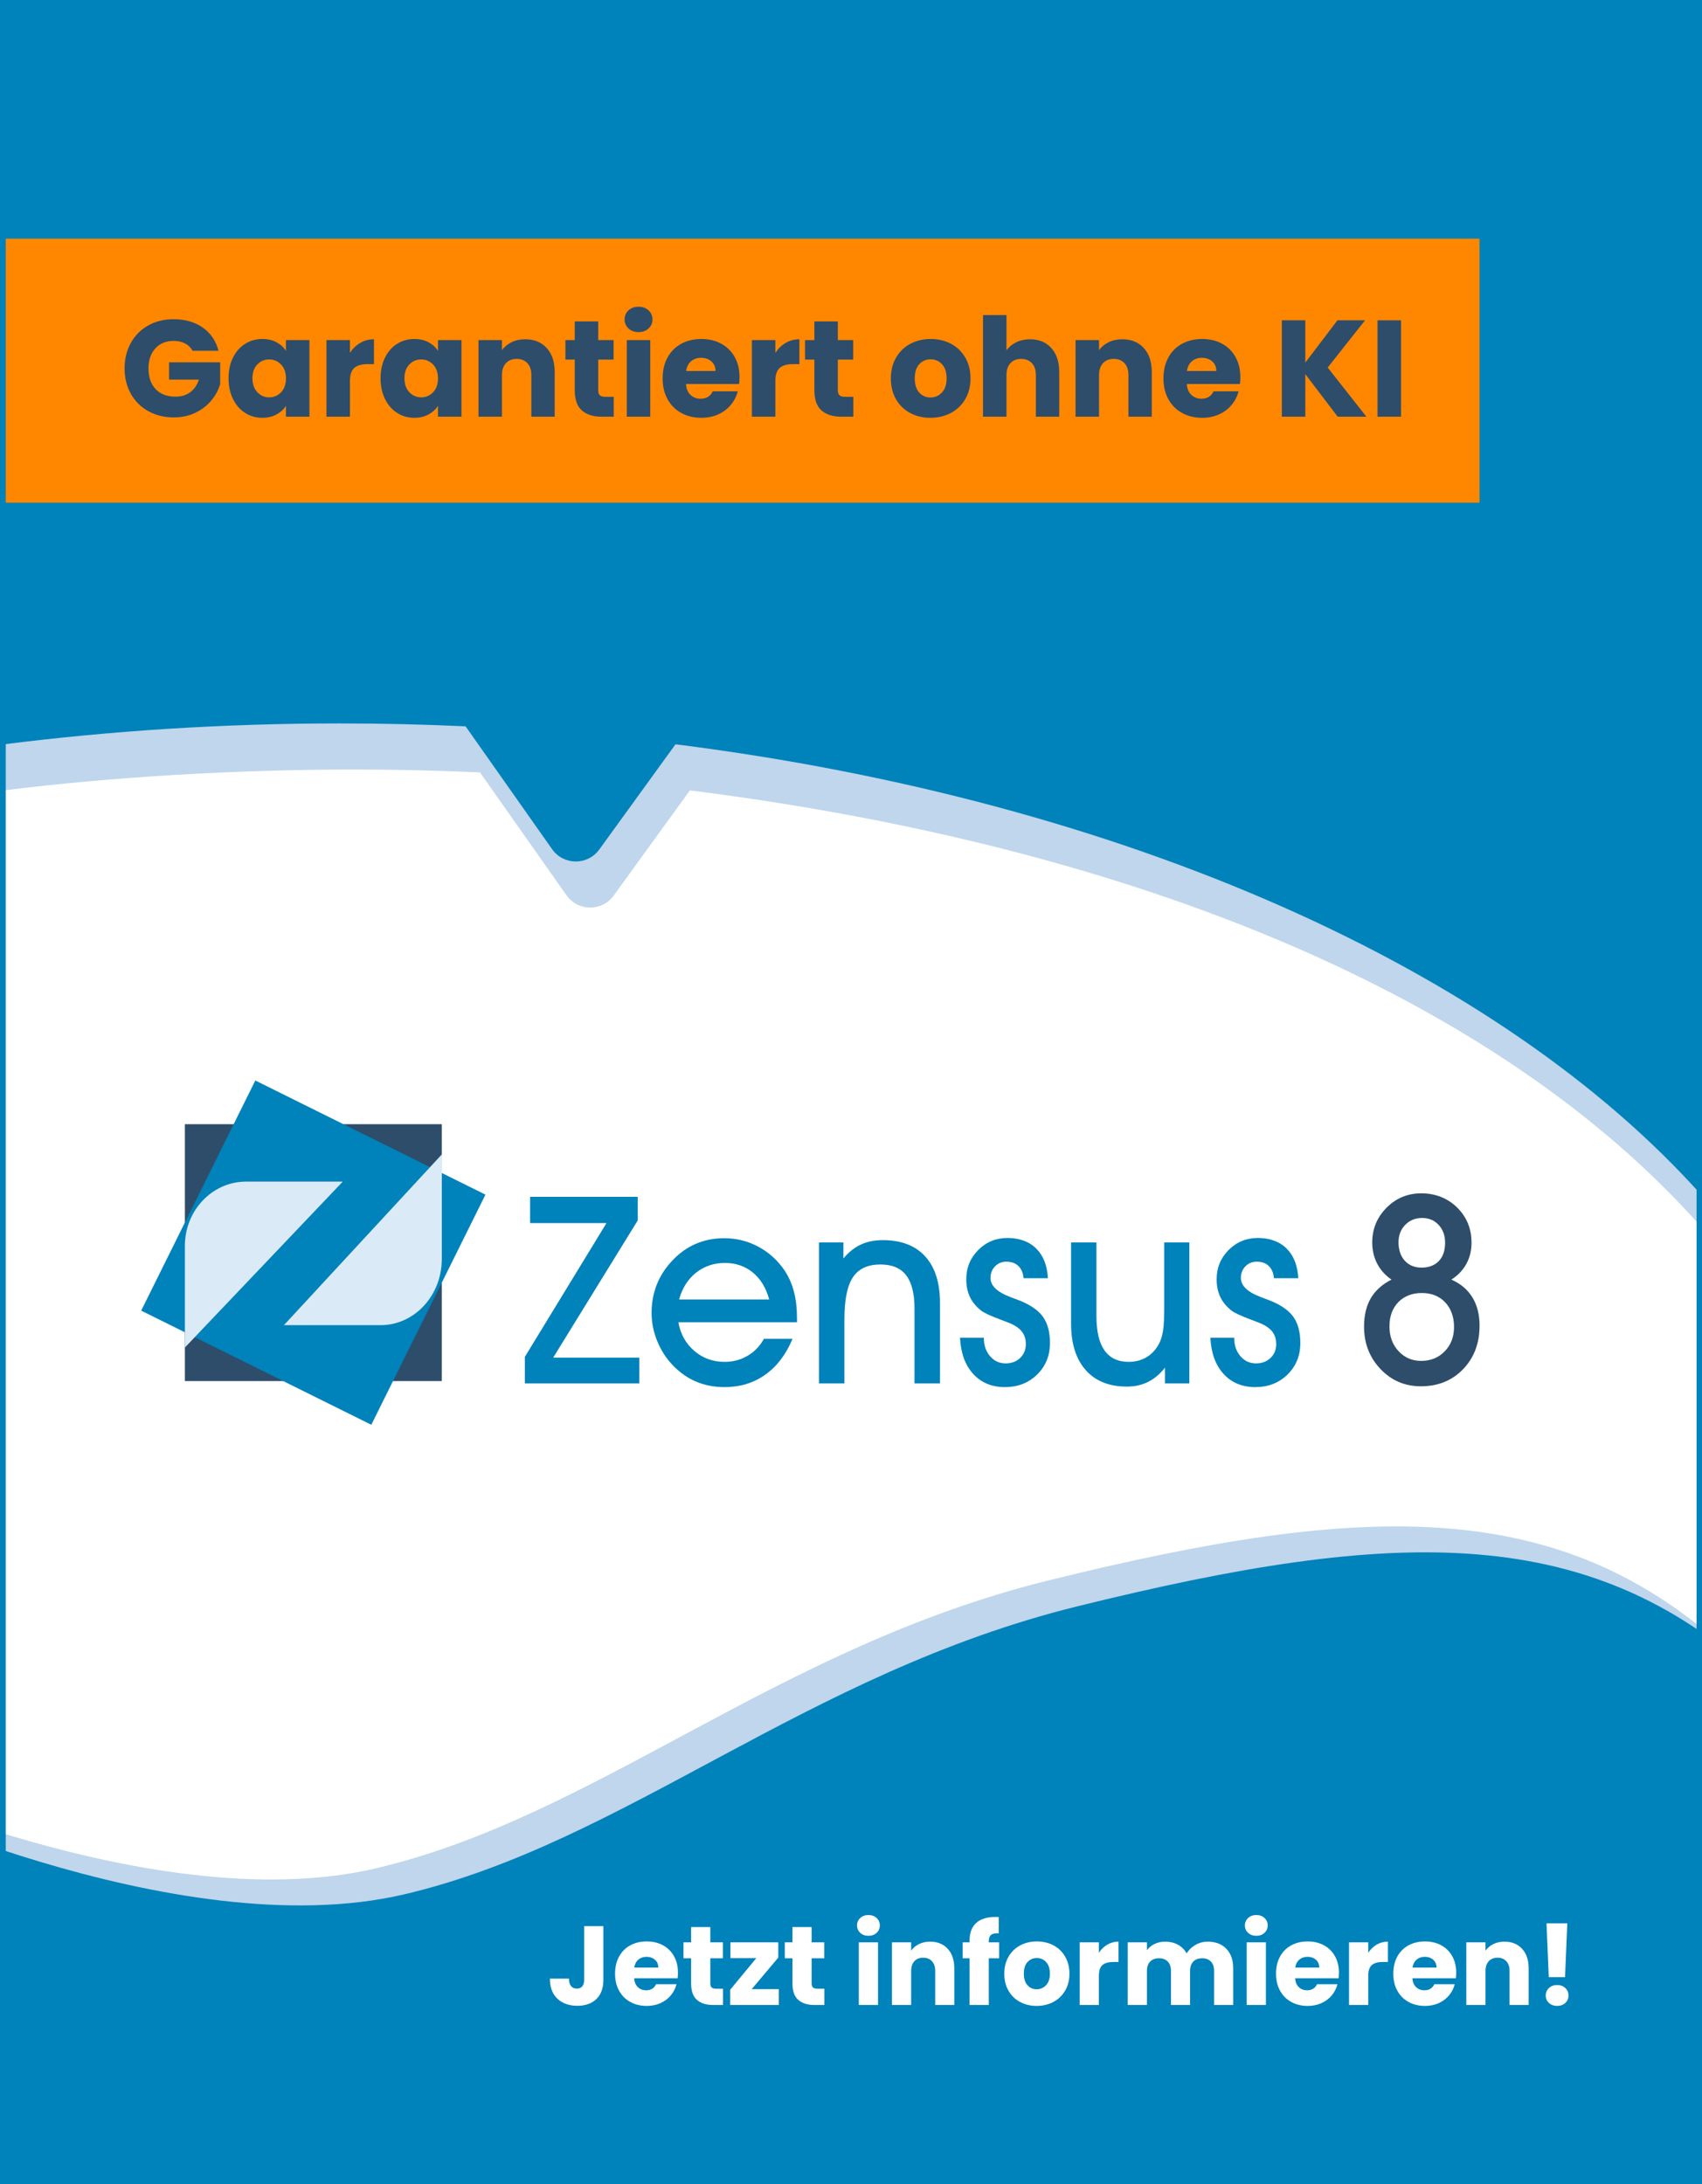 <?xml version="1.0" encoding="UTF-8"?>
<svg id="zensus_8" xmlns="http://www.w3.org/2000/svg" width="590.902" height="758.333" viewBox="0 0 590.902 758.333">
  <rect x="0" y="0" width="590.902" height="758.333" fill="#333333" stroke="none"/>
  <defs>
    <style>
      .cls-1 {
        fill: #ff8700;
      }

      .cls-2 {
        fill: #fff;
      }

      .cls-3 {
        fill: #2d4d6b;
      }

      .cls-4 {
        fill: #2d4d6b;
      }

      .cls-5 {
        fill: #daebf7;
      }

      .cls-6 {
        fill: #bfd6ec;
      }

      .cls-7 {
        fill: #0082ba;
      }

      .cls-8 {
        fill: #0082ba;
      }
    </style>
  </defs>
  <polygon class="cls-2" points="590.902 758.333 1.013 757.301 1.013 .004 590.902 1.037 590.902 758.333"/>
  <path class="cls-6" d="M1.013-12.617v287.071c37.63-4.769,81.779-7.292,121.98-7.292,14.701,0,29.255.348,43.652,1.009l30.033,42.65c3.976,5.647,12.329,5.703,16.381.11l26.461-36.528c156.337,19.734,280.451,72.318,350.383,150.73V-12.617H1.013Z"/>
  <path class="cls-8" d="M1.013-28.617v287.071c37.63-4.769,76.779-7.292,116.98-7.292,14.701,0,29.255.348,43.652,1.009l30.033,42.65c3.976,5.647,12.329,5.703,16.381.11l26.461-36.528c156.337,19.734,286.451,78.318,356.383,156.73V-28.617H1.013Z"/>
  <rect class="cls-1" y="82.856" width="513.674" height="91.673"/>
  <g>
    <path class="cls-4" d="M66.857,121.79c-.604-1.112-1.47-1.962-2.598-2.551-1.128-.587-2.455-.882-3.981-.882-2.638,0-4.752.866-6.341,2.598-1.59,1.733-2.383,4.045-2.383,6.937,0,3.084.834,5.491,2.503,7.223,1.668,1.733,3.965,2.598,6.889,2.598,2.003,0,3.695-.508,5.078-1.526,1.382-1.017,2.391-2.48,3.028-4.386h-10.346v-6.007h17.736v7.58c-.604,2.035-1.63,3.926-3.075,5.674-1.447,1.748-3.282,3.163-5.507,4.243-2.225,1.081-4.736,1.621-7.533,1.621-3.306,0-6.254-.722-8.844-2.169-2.591-1.446-4.609-3.457-6.055-6.031-1.447-2.574-2.169-5.514-2.169-8.82s.722-6.253,2.169-8.844c1.446-2.59,3.457-4.608,6.031-6.055,2.574-1.446,5.514-2.169,8.82-2.169,4.005,0,7.382.97,10.131,2.908,2.749,1.939,4.569,4.625,5.459,8.057h-9.011Z"/>
    <path class="cls-4" d="M80.897,124.126c1.033-2.066,2.439-3.655,4.22-4.768,1.779-1.112,3.767-1.669,5.96-1.669,1.875,0,3.52.381,4.935,1.144,1.413.763,2.503,1.764,3.266,3.004v-3.767h8.153v26.604h-8.153v-3.767c-.795,1.24-1.899,2.241-3.313,3.004-1.415.763-3.06,1.144-4.935,1.144-2.162,0-4.132-.564-5.912-1.692-1.781-1.128-3.187-2.733-4.22-4.816-1.033-2.081-1.55-4.489-1.55-7.223s.516-5.133,1.55-7.199ZM97.584,126.558c-1.128-1.176-2.503-1.764-4.123-1.764s-2.996.581-4.124,1.741c-1.129,1.16-1.693,2.758-1.693,4.791s.564,3.647,1.693,4.839c1.128,1.192,2.503,1.788,4.124,1.788s2.995-.588,4.123-1.764,1.693-2.781,1.693-4.815-.565-3.639-1.693-4.815Z"/>
    <path class="cls-4" d="M125.069,119.049c1.43-.842,3.019-1.264,4.767-1.264v8.63h-2.241c-2.034,0-3.56.438-4.577,1.311-1.017.874-1.526,2.407-1.526,4.6v12.348h-8.153v-26.604h8.153v4.434c.954-1.462,2.145-2.614,3.577-3.457Z"/>
    <path class="cls-4" d="M133.674,124.126c1.033-2.066,2.439-3.655,4.219-4.768,1.78-1.112,3.767-1.669,5.96-1.669,1.875,0,3.521.381,4.935,1.144,1.413.763,2.502,1.764,3.265,3.004v-3.767h8.154v26.604h-8.154v-3.767c-.794,1.24-1.899,2.241-3.313,3.004-1.415.763-3.06,1.144-4.934,1.144-2.162,0-4.133-.564-5.913-1.692-1.78-1.128-3.186-2.733-4.219-4.816-1.034-2.081-1.55-4.489-1.55-7.223s.516-5.133,1.55-7.199ZM150.362,126.558c-1.129-1.176-2.503-1.764-4.125-1.764s-2.995.581-4.123,1.741c-1.129,1.16-1.693,2.758-1.693,4.791s.563,3.647,1.693,4.839c1.128,1.192,2.502,1.788,4.123,1.788s2.995-.588,4.125-1.764c1.127-1.176,1.692-2.781,1.692-4.815s-.565-3.639-1.692-4.815Z"/>
    <path class="cls-4" d="M189.789,120.812c1.86,2.019,2.79,4.791,2.79,8.32v15.542h-8.106v-14.446c0-1.78-.461-3.162-1.382-4.148-.922-.985-2.162-1.478-3.719-1.478s-2.797.493-3.719,1.478c-.922.986-1.382,2.368-1.382,4.148v14.446h-8.153v-26.604h8.153v3.528c.826-1.175,1.939-2.105,3.338-2.789,1.398-.683,2.971-1.025,4.719-1.025,3.115,0,5.603,1.009,7.461,3.028Z"/>
    <path class="cls-4" d="M213.079,137.762v6.913h-4.147c-2.956,0-5.261-.723-6.913-2.169-1.653-1.446-2.48-3.806-2.48-7.08v-10.584h-3.241v-6.77h3.241v-6.484h8.153v6.484h5.34v6.77h-5.34v10.68c0,.794.191,1.367.573,1.716.381.35,1.016.525,1.907.525h2.908Z"/>
    <path class="cls-4" d="M218.204,114.042c-.906-.842-1.359-1.883-1.359-3.122,0-1.271.452-2.328,1.359-3.171.906-.842,2.074-1.263,3.505-1.263,1.398,0,2.55.421,3.456,1.263.906.843,1.359,1.9,1.359,3.171,0,1.239-.452,2.281-1.359,3.122-.906.843-2.058,1.264-3.456,1.264-1.431,0-2.599-.421-3.505-1.264ZM225.761,118.071v26.604h-8.153v-26.604h8.153Z"/>
    <path class="cls-4" d="M256.608,133.327h-18.452c.127,1.653.66,2.917,1.597,3.79.937.874,2.09,1.311,3.457,1.311,2.033,0,3.448-.858,4.243-2.574h8.677c-.445,1.748-1.248,3.322-2.408,4.72-1.16,1.399-2.614,2.496-4.362,3.29-1.748.795-3.703,1.192-5.864,1.192-2.606,0-4.927-.556-6.96-1.669-2.035-1.112-3.624-2.701-4.768-4.768-1.145-2.065-1.717-4.482-1.717-7.247s.565-5.181,1.693-7.247c1.128-2.066,2.709-3.655,4.744-4.768,2.033-1.112,4.369-1.669,7.008-1.669,2.575,0,4.864.541,6.866,1.621,2.002,1.081,3.567,2.622,4.697,4.625,1.127,2.002,1.692,4.338,1.692,7.008,0,.763-.048,1.557-.142,2.383ZM248.408,128.799c0-1.399-.478-2.511-1.431-3.337-.953-.826-2.145-1.24-3.576-1.24-1.367,0-2.519.398-3.456,1.192-.938.794-1.519,1.923-1.741,3.385h10.204Z"/>
    <path class="cls-4" d="M272.769,119.049c1.43-.842,3.019-1.264,4.768-1.264v8.63h-2.241c-2.034,0-3.56.438-4.577,1.311-1.017.874-1.526,2.407-1.526,4.6v12.348h-8.153v-26.604h8.153v4.434c.954-1.462,2.145-2.614,3.576-3.457Z"/>
    <path class="cls-4" d="M296.273,137.762v6.913h-4.147c-2.956,0-5.261-.723-6.913-2.169-1.653-1.446-2.48-3.806-2.48-7.08v-10.584h-3.241v-6.77h3.241v-6.484h8.153v6.484h5.34v6.77h-5.34v10.68c0,.794.191,1.367.573,1.716.381.35,1.016.525,1.907.525h2.908Z"/>
    <path class="cls-4" d="M315.987,143.387c-2.082-1.112-3.719-2.701-4.91-4.768-1.193-2.065-1.788-4.482-1.788-7.247,0-2.733.604-5.141,1.812-7.223,1.207-2.081,2.86-3.679,4.958-4.791,2.098-1.112,4.449-1.669,7.057-1.669s4.958.557,7.055,1.669c2.098,1.113,3.75,2.71,4.959,4.791,1.207,2.082,1.811,4.49,1.811,7.223s-.612,5.141-1.835,7.223c-1.225,2.082-2.893,3.679-5.007,4.791-2.114,1.113-4.473,1.669-7.079,1.669s-4.951-.556-7.033-1.669ZM327,136.284c1.097-1.144,1.645-2.781,1.645-4.911s-.532-3.767-1.597-4.911c-1.065-1.144-2.376-1.716-3.932-1.716-1.59,0-2.908.564-3.958,1.692-1.049,1.129-1.573,2.773-1.573,4.935,0,2.13.517,3.767,1.55,4.911,1.033,1.144,2.328,1.716,3.886,1.716s2.884-.572,3.98-1.716Z"/>
    <path class="cls-4" d="M364.974,120.812c1.843,2.019,2.766,4.791,2.766,8.32v15.542h-8.106v-14.446c0-1.78-.461-3.162-1.382-4.148-.922-.985-2.162-1.478-3.719-1.478s-2.797.493-3.719,1.478c-.922.986-1.382,2.368-1.382,4.148v14.446h-8.153v-35.28h8.153v12.253c.826-1.176,1.954-2.114,3.386-2.813,1.43-.698,3.035-1.049,4.815-1.049,3.051,0,5.499,1.009,7.342,3.028Z"/>
    <path class="cls-4" d="M397.084,120.812c1.86,2.019,2.79,4.791,2.79,8.32v15.542h-8.106v-14.446c0-1.78-.461-3.162-1.382-4.148-.922-.985-2.162-1.478-3.719-1.478s-2.797.493-3.719,1.478c-.922.986-1.382,2.368-1.382,4.148v14.446h-8.153v-26.604h8.153v3.528c.826-1.175,1.939-2.105,3.338-2.789,1.398-.683,2.971-1.025,4.719-1.025,3.115,0,5.603,1.009,7.461,3.028Z"/>
    <path class="cls-4" d="M430.483,133.327h-18.452c.127,1.653.66,2.917,1.597,3.79.937.874,2.09,1.311,3.457,1.311,2.033,0,3.448-.858,4.243-2.574h8.677c-.445,1.748-1.248,3.322-2.408,4.72-1.16,1.399-2.614,2.496-4.362,3.29-1.748.795-3.703,1.192-5.864,1.192-2.606,0-4.927-.556-6.96-1.669-2.035-1.112-3.624-2.701-4.768-4.768-1.145-2.065-1.717-4.482-1.717-7.247s.565-5.181,1.693-7.247c1.128-2.066,2.709-3.655,4.744-4.768,2.033-1.112,4.369-1.669,7.008-1.669,2.575,0,4.864.541,6.866,1.621,2.002,1.081,3.567,2.622,4.697,4.625,1.127,2.002,1.692,4.338,1.692,7.008,0,.763-.048,1.557-.142,2.383ZM422.282,128.799c0-1.399-.478-2.511-1.431-3.337-.953-.826-2.145-1.24-3.576-1.24-1.367,0-2.519.398-3.456,1.192-.938.794-1.519,1.923-1.741,3.385h10.204Z"/>
    <path class="cls-4" d="M464.427,144.675l-11.252-14.78v14.78h-8.153v-33.469h8.153v14.684l11.156-14.684h9.583l-12.967,16.401,13.445,17.068h-9.965Z"/>
    <path class="cls-4" d="M486.405,111.206v33.469h-8.153v-33.469h8.153Z"/>
  </g>
  <g id="farbig">
    <g>
      <rect class="cls-3" x="64.185" y="390.301" width="89.184" height="89.184"/>
      <rect class="cls-7" x="64.186" y="390.301" width="89.184" height="89.184" transform="translate(-329.16 339.11) rotate(-63.62)"/>
      <path class="cls-5" d="M119.005,410.236h-33.575c-11.734,0-21.246,9.996-21.246,22.327v35.283l54.82-57.609h0Z"/>
      <path class="cls-5" d="M98.568,460.074h33.575c11.734,0,21.246-10.286,21.246-22.974v-36.305l-54.821,59.281v-.002Z"/>
    </g>
    <g>
      <path class="cls-7" d="M221.943,480.289h-39.725v-9.209l28.338-46.442h-26.513v-9.119h37.368v8.185l-29.36,47.644h29.895v8.941h-.002Z"/>
      <path class="cls-7" d="M235.512,459.07c.74,4.093,2.587,7.407,5.539,9.943,2.95,2.535,6.457,3.803,10.52,3.803,2.906,0,5.553-.696,7.941-2.091,2.388-1.393,4.293-3.366,5.717-5.916h9.921c-2.254,5.426-5.404,9.58-9.453,12.456-4.049,2.878-8.756,4.315-14.124,4.315-3.618,0-6.925-.637-9.921-1.914-2.997-1.274-5.709-3.188-8.141-5.739-2.285-2.402-4.071-5.197-5.36-8.385-1.291-3.188-1.936-6.443-1.936-9.764s.585-6.658,1.756-9.653c1.172-2.995,2.898-5.723,5.182-8.185,2.432-2.67,5.174-4.678,8.229-6.027,3.055-1.349,6.39-2.025,10.01-2.025,4.299,0,8.296,1,11.988,3.003,3.692,2.002,6.739,4.797,9.141,8.385,1.424,2.224,2.476,4.664,3.158,7.318.682,2.654,1.022,5.687,1.022,9.096v1.379h-41.193.002ZM267.052,451.151c-1.097-4.033-2.997-7.155-5.695-9.365-2.698-2.208-5.933-3.315-9.697-3.315s-7.199,1.135-10.032,3.404c-2.833,2.269-4.783,5.36-5.85,9.276h31.274Z"/>
      <path class="cls-7" d="M293.164,480.289h-8.808v-48.934h8.453v5.561c1.839-2.194,3.862-3.803,6.072-4.827,2.208-1.022,4.737-1.535,7.584-1.535,6.406,0,11.321,1.883,14.747,5.65,3.426,3.767,5.138,9.163,5.138,16.192v27.892h-8.852v-25.979c0-5.19-.964-9.038-2.892-11.544-1.928-2.507-4.908-3.759-8.941-3.759-4.39,0-7.57,1.476-9.542,4.426-1.972,2.952-2.958,7.822-2.958,14.614v22.242h0Z"/>
      <path class="cls-7" d="M333.29,464.454h8.274c0,2.581.718,4.709,2.158,6.384,1.438,1.676,3.241,2.513,5.404,2.513,2.047,0,3.729-.629,5.049-1.891,1.319-1.26,1.98-2.869,1.98-4.827,0-1.72-.468-3.172-1.401-4.36-.934-1.186-2.44-2.194-4.515-3.025-.712-.296-1.72-.682-3.025-1.157-3.47-1.305-5.678-2.343-6.628-3.113-1.75-1.393-3.041-2.972-3.87-4.737-.831-1.764-1.246-3.803-1.246-6.116,0-3.975,1.385-7.354,4.16-10.143,2.773-2.787,6.16-4.182,10.165-4.182s7.503,1.224,9.966,3.67c2.46,2.446,3.811,5.88,4.049,10.298h-8.453c-.149-1.809-.742-3.216-1.779-4.227-1.039-1.008-2.432-1.512-4.182-1.512-1.573,0-2.884.542-3.936,1.623-1.053,1.083-1.579,2.424-1.579,4.025,0,2.728,2.371,4.969,7.118,6.717,1.335.504,2.388.905,3.158,1.202,3.737,1.512,6.398,3.396,7.985,5.65,1.587,2.254,2.379,5.265,2.379,9.03,0,4.39-1.484,8.038-4.448,10.944-2.966,2.908-6.703,4.36-11.21,4.36s-8.201-1.526-10.988-4.581c-2.787-3.055-4.315-7.235-4.581-12.545l-.004.002Z"/>
      <path class="cls-7" d="M412.918,480.289h-8.453v-5.471c-1.75,2.224-3.714,3.878-5.894,4.961-2.18,1.083-4.62,1.623-7.318,1.623-6.168,0-10.944-1.914-14.325-5.739-3.382-3.825-5.071-9.209-5.071-16.148v-28.158h8.808v25.624c0,5.279.934,9.238,2.803,11.877,1.869,2.64,4.67,3.958,8.407,3.958,2.313,0,4.374-.54,6.183-1.623,1.809-1.083,3.247-2.632,4.315-4.648.651-1.246,1.119-2.728,1.401-4.448.282-1.72.423-4.493.423-8.318v-22.421h8.719v48.934l.002-.002Z"/>
      <path class="cls-7" d="M420.214,464.454h8.274c0,2.581.718,4.709,2.158,6.384,1.438,1.676,3.241,2.513,5.404,2.513,2.047,0,3.729-.629,5.049-1.891,1.319-1.26,1.98-2.869,1.98-4.827,0-1.72-.468-3.172-1.401-4.36-.934-1.186-2.44-2.194-4.515-3.025-.712-.296-1.72-.682-3.025-1.157-3.47-1.305-5.68-2.343-6.628-3.113-1.75-1.393-3.041-2.972-3.87-4.737-.831-1.764-1.246-3.803-1.246-6.116,0-3.975,1.385-7.354,4.16-10.143,2.773-2.787,6.16-4.182,10.165-4.182s7.503,1.224,9.966,3.67c2.46,2.446,3.811,5.88,4.049,10.298h-8.453c-.149-1.809-.742-3.216-1.779-4.227-1.038-1.008-2.432-1.512-4.182-1.512-1.573,0-2.884.542-3.936,1.623-1.053,1.083-1.579,2.424-1.579,4.025,0,2.728,2.371,4.969,7.118,6.717,1.335.504,2.388.905,3.158,1.202,3.737,1.512,6.398,3.396,7.985,5.65s2.379,5.265,2.379,9.03c0,4.39-1.484,8.038-4.448,10.944-2.966,2.908-6.703,4.36-11.21,4.36s-8.201-1.526-10.988-4.581c-2.789-3.055-4.315-7.235-4.581-12.545l-.004.002Z"/>
      <path class="cls-3" d="M483.104,444.256c-2.186-1.506-3.847-3.359-4.985-5.561-1.137-2.2-1.706-4.644-1.706-7.334,0-4.696,1.654-8.713,4.963-12.053,3.307-3.337,7.34-5.007,12.097-5.007s9.104,1.647,12.428,4.94c3.323,3.295,4.985,7.362,4.985,12.208,0,2.718-.599,5.17-1.795,7.354-1.196,2.186-2.932,4.003-5.207,5.451,3.218,1.418,5.656,3.478,7.31,6.181s2.48,5.975,2.48,9.814c0,6.114-1.906,11.151-5.715,15.11-3.811,3.958-8.699,5.937-14.666,5.937-5.553,0-10.228-2-14.023-6.003-3.797-4.003-5.695-8.899-5.695-14.688,0-3.9.774-7.185,2.327-9.859,1.551-2.674,3.95-4.838,7.201-6.491v.002ZM482.394,460.518c0,3.456,1.049,6.314,3.146,8.574,2.097,2.26,4.711,3.39,7.842,3.39,3.307,0,6.041-1.107,8.197-3.323s3.234-5.035,3.234-8.463-1.026-6.394-3.079-8.552c-2.053-2.156-4.749-3.234-8.086-3.234s-6.122,1.057-8.175,3.168c-2.053,2.111-3.079,4.926-3.079,8.441h0ZM485.54,431.274c0,2.688.724,4.83,2.172,6.425,1.448,1.595,3.396,2.394,5.848,2.394s4.533-.76,5.981-2.283c1.448-1.52,2.172-3.64,2.172-6.358,0-2.511-.746-4.571-2.238-6.181-1.492-1.609-3.404-2.414-5.739-2.414s-4.319.799-5.87,2.394c-1.551,1.595-2.327,3.603-2.327,6.025l.002-.002Z"/>
    </g>
  </g>
  <path class="cls-6" d="M-62.987,612s113.657,55.388,193.403,36.667c76.673-18,138.982-76.617,233.706-100,110.727-27.333,179.558-30,239.558,28s137.333,236,137.333,236l-834.667,18.667,30.667-219.333Z"/>
  <path class="cls-8" d="M-52.987,621s113.657,55.388,193.403,36.667c76.673-18,138.982-76.617,233.706-100,110.727-27.333,179.558-30,239.558,28,60,58,137.333,236,137.333,236l-834.667,18.667,30.667-219.333Z"/>
  <path class="cls-8" d="M589.013,2v754.153L2,802.835V2.004l587.013-.004M591.013,0L0,.004v804.996l591.013-47V0h0Z"/>
  <g>
    <path class="cls-2" d="M209.481,668.726v18.642c0,2.886-.813,5.109-2.438,6.669-1.625,1.561-3.816,2.34-6.572,2.34-2.886,0-5.2-.818-6.942-2.457-1.742-1.638-2.613-3.964-2.613-6.98h6.63c0,1.145.234,2.008.702,2.594.468.585,1.144.877,2.028.877.806,0,1.43-.26,1.872-.78.442-.52.663-1.273.663-2.262v-18.642h6.669Z"/>
    <path class="cls-2" d="M235.259,686.821h-15.093c.104,1.353.539,2.386,1.306,3.101.767.715,1.709,1.072,2.828,1.072,1.664,0,2.821-.702,3.471-2.105h7.098c-.364,1.43-1.021,2.717-1.969,3.86-.95,1.145-2.139,2.042-3.568,2.691-1.43.65-3.029.975-4.797.975-2.132,0-4.03-.454-5.694-1.365-1.664-.909-2.964-2.209-3.9-3.899-.936-1.689-1.404-3.666-1.404-5.928s.461-4.238,1.385-5.929c.922-1.689,2.216-2.989,3.88-3.899,1.664-.91,3.575-1.365,5.733-1.365,2.106,0,3.978.442,5.616,1.326s2.918,2.145,3.841,3.783c.923,1.638,1.385,3.549,1.385,5.732,0,.624-.039,1.274-.117,1.95ZM228.551,683.116c0-1.144-.39-2.054-1.17-2.729s-1.755-1.015-2.925-1.015c-1.119,0-2.061.325-2.828.976-.767.649-1.242,1.573-1.423,2.769h8.346Z"/>
    <path class="cls-2" d="M251.015,690.448v5.655h-3.394c-2.418,0-4.303-.592-5.654-1.774-1.352-1.184-2.028-3.113-2.028-5.792v-8.658h-2.652v-5.538h2.652v-5.304h6.668v5.304h4.368v5.538h-4.368v8.736c0,.65.156,1.118.468,1.404.312.286.832.429,1.561.429h2.379Z"/>
    <path class="cls-2" d="M260.96,690.605h9.438v5.499h-16.887v-5.305l9.048-10.959h-8.97v-5.499h16.614v5.305l-9.243,10.959Z"/>
    <path class="cls-2" d="M286.192,690.448v5.655h-3.393c-2.418,0-4.304-.592-5.655-1.774-1.353-1.184-2.028-3.113-2.028-5.792v-8.658h-2.651v-5.538h2.651v-5.304h6.669v5.304h4.368v5.538h-4.368v8.736c0,.65.156,1.118.469,1.404.312.286.831.429,1.56.429h2.379Z"/>
    <path class="cls-2" d="M298.652,671.046c-.741-.688-1.111-1.541-1.111-2.555,0-1.039.37-1.904,1.111-2.594.741-.688,1.696-1.033,2.867-1.033,1.144,0,2.086.345,2.827,1.033.741.689,1.111,1.555,1.111,2.594,0,1.014-.37,1.866-1.111,2.555-.741.689-1.684,1.033-2.827,1.033-1.171,0-2.126-.344-2.867-1.033ZM304.833,674.341v21.763h-6.669v-21.763h6.669Z"/>
    <path class="cls-2" d="M329.032,676.584c1.521,1.651,2.282,3.919,2.282,6.806v12.714h-6.631v-11.817c0-1.456-.377-2.587-1.131-3.393s-1.769-1.209-3.042-1.209-2.288.403-3.042,1.209-1.131,1.937-1.131,3.393v11.817h-6.669v-21.763h6.669v2.887c.676-.962,1.586-1.723,2.73-2.282,1.144-.559,2.431-.838,3.86-.838,2.548,0,4.583.825,6.104,2.477Z"/>
    <path class="cls-2" d="M346.875,679.879h-3.588v16.225h-6.669v-16.225h-2.418v-5.538h2.418v-.624c0-2.677.767-4.712,2.301-6.103s3.783-2.087,6.747-2.087c.494,0,.858.014,1.092.039v5.655c-1.273-.078-2.171.104-2.69.546-.521.442-.78,1.235-.78,2.379v.194h3.588v5.538Z"/>
    <path class="cls-2" d="M354.148,695.05c-1.703-.909-3.042-2.209-4.017-3.899-.976-1.689-1.463-3.666-1.463-5.928,0-2.236.494-4.206,1.482-5.909.987-1.702,2.34-3.009,4.056-3.919s3.64-1.365,5.772-1.365,4.056.455,5.771,1.365,3.067,2.217,4.057,3.919c.987,1.703,1.481,3.673,1.481,5.909s-.501,4.205-1.501,5.908c-1.002,1.703-2.366,3.01-4.096,3.919-1.729.911-3.659,1.365-5.791,1.365s-4.05-.454-5.753-1.365ZM363.156,689.239c.897-.936,1.346-2.274,1.346-4.017s-.436-3.081-1.307-4.018c-.871-.936-1.943-1.403-3.217-1.403-1.301,0-2.379.461-3.237,1.384-.858.924-1.287,2.269-1.287,4.037,0,1.742.423,3.081,1.268,4.017s1.904,1.404,3.179,1.404,2.359-.469,3.256-1.404Z"/>
    <path class="cls-2" d="M384.431,675.141c1.17-.688,2.47-1.033,3.9-1.033v7.059h-1.833c-1.664,0-2.912.358-3.744,1.073s-1.248,1.969-1.248,3.763v10.102h-6.669v-21.763h6.669v3.628c.78-1.196,1.755-2.139,2.925-2.828Z"/>
    <path class="cls-2" d="M425.751,676.565c1.599,1.638,2.398,3.913,2.398,6.825v12.714h-6.63v-11.817c0-1.404-.371-2.489-1.111-3.257-.741-.767-1.762-1.15-3.062-1.15s-2.321.384-3.062,1.15c-.741.768-1.111,1.853-1.111,3.257v11.817h-6.631v-11.817c0-1.404-.37-2.489-1.111-3.257-.741-.767-1.762-1.15-3.062-1.15s-2.32.384-3.062,1.15c-.741.768-1.111,1.853-1.111,3.257v11.817h-6.669v-21.763h6.669v2.73c.676-.91,1.561-1.631,2.652-2.164s2.326-.8,3.705-.8c1.638,0,3.101.351,4.387,1.053,1.287.702,2.295,1.703,3.022,3.003.754-1.195,1.781-2.17,3.081-2.925,1.3-.754,2.717-1.131,4.251-1.131,2.704,0,4.855.819,6.455,2.457Z"/>
    <path class="cls-2" d="M433.317,671.046c-.741-.688-1.111-1.541-1.111-2.555,0-1.039.37-1.904,1.111-2.594.741-.688,1.696-1.033,2.867-1.033,1.144,0,2.086.345,2.827,1.033.741.689,1.111,1.555,1.111,2.594,0,1.014-.37,1.866-1.111,2.555-.741.689-1.684,1.033-2.827,1.033-1.171,0-2.126-.344-2.867-1.033ZM439.498,674.341v21.763h-6.669v-21.763h6.669Z"/>
    <path class="cls-2" d="M464.732,686.821h-15.094c.104,1.353.54,2.386,1.307,3.101s1.71,1.072,2.828,1.072c1.663,0,2.82-.702,3.471-2.105h7.098c-.364,1.43-1.021,2.717-1.97,3.86-.949,1.145-2.139,2.042-3.568,2.691-1.43.65-3.029.975-4.797.975-2.132,0-4.03-.454-5.693-1.365-1.665-.909-2.965-2.209-3.9-3.899-.937-1.689-1.404-3.666-1.404-5.928s.462-4.238,1.385-5.929c.923-1.689,2.216-2.989,3.881-3.899,1.663-.91,3.574-1.365,5.732-1.365,2.106,0,3.979.442,5.616,1.326s2.918,2.145,3.842,3.783c.922,1.638,1.384,3.549,1.384,5.732,0,.624-.039,1.274-.116,1.95ZM458.024,683.116c0-1.144-.391-2.054-1.171-2.729-.779-.676-1.755-1.015-2.925-1.015-1.118,0-2.061.325-2.827.976-.768.649-1.242,1.573-1.424,2.769h8.347Z"/>
    <path class="cls-2" d="M477.952,675.141c1.17-.688,2.47-1.033,3.9-1.033v7.059h-1.833c-1.664,0-2.912.358-3.744,1.073s-1.248,1.969-1.248,3.763v10.102h-6.669v-21.763h6.669v3.628c.78-1.196,1.755-2.139,2.925-2.828Z"/>
    <path class="cls-2" d="M505.448,686.821h-15.094c.104,1.353.54,2.386,1.307,3.101s1.71,1.072,2.828,1.072c1.663,0,2.82-.702,3.471-2.105h7.098c-.364,1.43-1.021,2.717-1.97,3.86-.949,1.145-2.139,2.042-3.568,2.691-1.43.65-3.029.975-4.797.975-2.132,0-4.03-.454-5.693-1.365-1.665-.909-2.965-2.209-3.9-3.899-.937-1.689-1.404-3.666-1.404-5.928s.462-4.238,1.385-5.929c.923-1.689,2.216-2.989,3.881-3.899,1.663-.91,3.574-1.365,5.732-1.365,2.106,0,3.979.442,5.616,1.326s2.918,2.145,3.842,3.783c.922,1.638,1.384,3.549,1.384,5.732,0,.624-.039,1.274-.116,1.95ZM498.739,683.116c0-1.144-.391-2.054-1.171-2.729-.779-.676-1.755-1.015-2.925-1.015-1.118,0-2.061.325-2.827.976-.768.649-1.242,1.573-1.424,2.769h8.347Z"/>
    <path class="cls-2" d="M528.438,676.584c1.521,1.651,2.282,3.919,2.282,6.806v12.714h-6.631v-11.817c0-1.456-.377-2.587-1.131-3.393s-1.769-1.209-3.042-1.209-2.288.403-3.042,1.209-1.131,1.937-1.131,3.393v11.817h-6.669v-21.763h6.669v2.887c.676-.962,1.586-1.723,2.73-2.282,1.144-.559,2.431-.838,3.86-.838,2.548,0,4.583.825,6.104,2.477Z"/>
    <path class="cls-2" d="M537.758,695.382c-.741-.688-1.111-1.541-1.111-2.555,0-1.039.37-1.911,1.111-2.613.741-.701,1.696-1.053,2.866-1.053,1.145,0,2.087.352,2.828,1.053.741.702,1.111,1.574,1.111,2.613,0,1.014-.37,1.866-1.111,2.555-.741.689-1.684,1.033-2.828,1.033-1.17,0-2.125-.344-2.866-1.033ZM544.135,667.75l-.78,18.682h-5.655l-.78-18.682h7.216Z"/>
  </g>
</svg>
